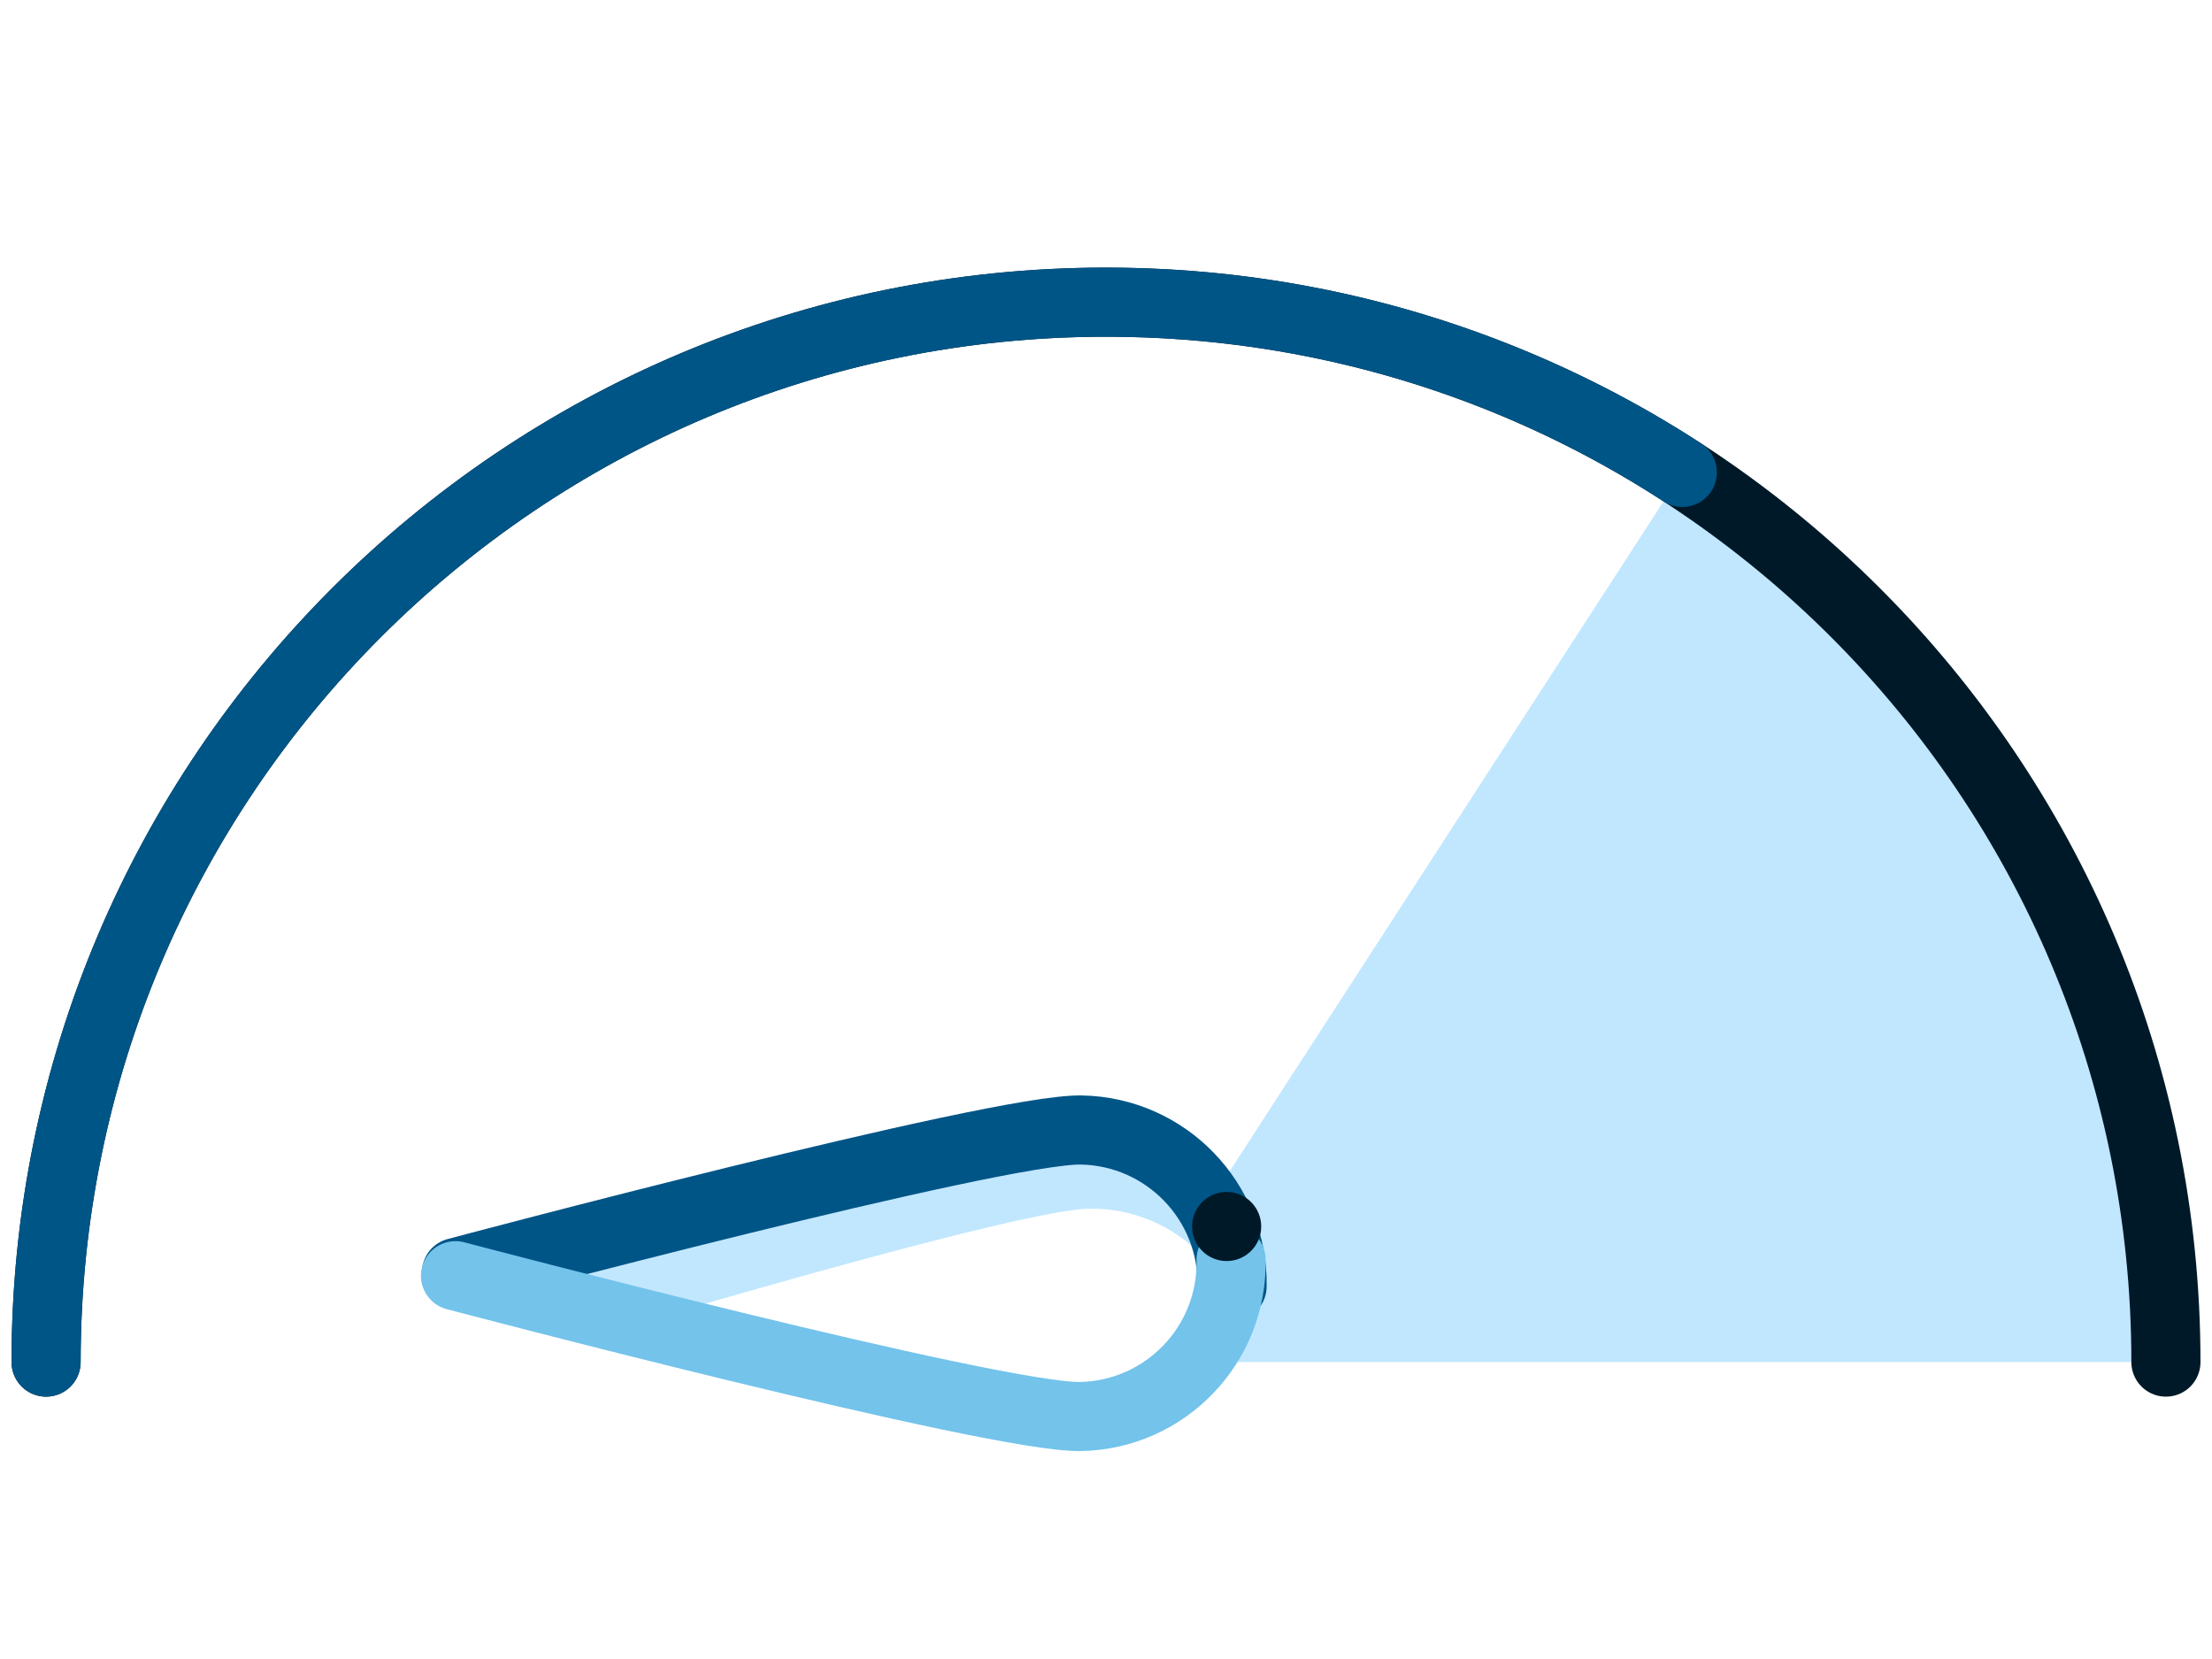 <svg width="96" height="72" xmlns="http://www.w3.org/2000/svg" xmlns:xlink="http://www.w3.org/1999/xlink">
 <title>4BFE8250-315C-4A4A-A4D4-85A543E7B52C</title>
 <defs>
  <path d="m0,3.993c0,-2.205 1.797,-3.993 4.005,-3.993l399.99,0c2.212,0 4.005,1.791 4.005,3.993l0,176.015c0,2.205 -1.797,3.993 -4.005,3.993l-399.99,0c-2.212,0 -4.005,-1.791 -4.005,-3.993l0,-176.015z" id="path-3"/>
  <filter x="-1.0%" y="-2.2%" width="102.0%" height="105.4%" filterUnits="objectBoundingBox" id="filter-4">
   <feGaussianBlur stdDeviation="1"/>
   <feGaussianBlur stdDeviation="1"/>
  </filter>
  <linearGradient x1="50%" y1="0%" x2="50%" y2="100%" id="linearGradient-1">
   <stop stop-color="#FFFFFF" stop-opacity="0.8" offset="0%"/>
   <stop stop-color="#FFFFFF" stop-opacity="0.4" offset="5%"/>
   <stop stop-color="#FFFFFF" stop-opacity="0" offset="20%"/>
   <stop stop-color="#FFFFFF" stop-opacity="0" offset="100%"/>
  </linearGradient>
  <linearGradient x1="50%" y1="0%" x2="50%" y2="100%" id="linearGradient-2">
   <stop stop-color="#000000" stop-opacity="0" offset="0%"/>
   <stop stop-color="#000000" stop-opacity="0" offset="80%"/>
   <stop stop-color="#000000" stop-opacity="0.02" offset="95.026%"/>
   <stop stop-color="#000000" stop-opacity="0.04" offset="100%"/>
  </linearGradient>
 </defs>
 <g>
  <title>background</title>
  <rect x="-1" y="-1" width="98" height="74" id="canvas_background" fill="none"/>
 </g>
 <g>
  <title>Layer 1</title>
  <g id="onboarding-flow---updated-2020-copy" fill="none" fill-rule="evenodd">
   <g id="11.0-Investment-objectives-v1a">
    <rect fill="#F5F6F7" x="-464" y="-908.886" width="1440" height="1639" id="svg_1"/>
    <g id="card-copy-24">
     <use fill="black" filter="url(#filter-4)" xlink:href="#path-3" y="-15.886" x="-16" id="svg_2"/>
     <path stroke="url(#linearGradient-1)" stroke-width="0.5" d="m387.995,-15.636c1.037,0 1.975,0.42 2.655,1.097c0.68,0.678 1.101,1.614 1.101,2.646l0,0l0,176.015c0,1.033 -0.421,1.968 -1.1,2.645c-0.68,0.678 -1.619,1.097 -2.655,1.097l0,0l-399.99,0c-1.037,0 -1.975,-0.42 -2.655,-1.097c-0.68,-0.678 -1.101,-1.614 -1.101,-2.646l0,0l0,-176.015c0,-1.033 0.421,-1.968 1.1,-2.645c0.68,-0.678 1.619,-1.097 2.655,-1.097l0,0l399.99,0z" stroke-linejoin="square" fill="#FFFFFF" fill-rule="evenodd" id="svg_3"/>
     <path stroke="url(#linearGradient-2)" stroke-width="0.5" d="m387.995,-15.636c1.037,0 1.975,0.42 2.655,1.097c0.68,0.678 1.101,1.614 1.101,2.646l0,0l0,176.015c0,1.033 -0.421,1.968 -1.1,2.645c-0.68,0.678 -1.619,1.097 -2.655,1.097l0,0l-399.99,0c-1.037,0 -1.975,-0.42 -2.655,-1.097c-0.68,-0.678 -1.101,-1.614 -1.101,-2.646l0,0l0,-176.015c0,-1.033 0.421,-1.968 1.1,-2.645c0.68,-0.678 1.619,-1.097 2.655,-1.097l0,0l399.99,0z" stroke-linejoin="square" id="svg_4"/>
    </g>
    <g id="illustration/spot/lowRisk">
     <path d="m73.012,20.502c12.633,8.199 20.988,22.43 20.988,38.612l-46,0l25.012,-38.612z" id="Fill-1" fill="#C1E7FF"/>
     <path d="m2,59.114c0,-25.405 20.595,-46 46,-46c25.405,0 46,20.595 46,46" id="Stroke-3" stroke="#001928" stroke-width="3" stroke-linecap="round" stroke-linejoin="round"/>
     <path d="m2,59.114c0,-25.405 20.595,-46 46,-46c9.223,0 17.813,2.714 25.012,7.388" id="Stroke-5" stroke="#005587" stroke-width="3" stroke-linecap="round" stroke-linejoin="round"/>
     <path d="m49.37,52.465c3.401,1.409 5.017,5.31 3.607,8.711c-1.409,3.401 -5.308,5.017 -8.71,3.607c-3.402,-1.408 -22.393,-16.491 -22.393,-16.491c0,0 24.094,2.765 27.496,4.173" id="Fill-7" fill="#FFFFFF"/>
     <path d="m21.898,48.864c0,0 2.381,1.891 5.603,4.393c7.394,0.93 18.23,2.406 20.428,3.316c2.786,1.154 4.371,3.98 4.079,6.835c0.401,-0.491 0.739,-1.046 0.994,-1.66c1.409,-3.402 -0.207,-7.302 -3.608,-8.711c-3.402,-1.409 -27.496,-4.173 -27.496,-4.173" id="Fill-9" fill="#C1E7FF" transform="rotate(-23.518 37.705,56.136) "/>
     <path d="m21.072,48.99c0,0 24.094,2.765 27.496,4.173c3.401,1.409 5.017,5.309 3.608,8.711" id="Stroke-11" stroke="#005587" stroke-width="3" stroke-linecap="round" stroke-linejoin="round" transform="rotate(-21.474 36.879,55.432) "/>
     <path d="m52.977,61.289c-1.409,3.401 -5.309,5.017 -8.71,3.607c-3.402,-1.408 -22.394,-16.491 -22.394,-16.491" id="Stroke-13" stroke="#73C3EB" stroke-width="3" stroke-linecap="round" stroke-linejoin="round" transform="rotate(-23.676 37.425,56.906) "/>
     <circle id="Oval-4" fill="#001928" fill-rule="nonzero" cx="53.236" cy="53.229" r="1.5"/>
    </g>
   </g>
  </g>
 </g>
</svg>